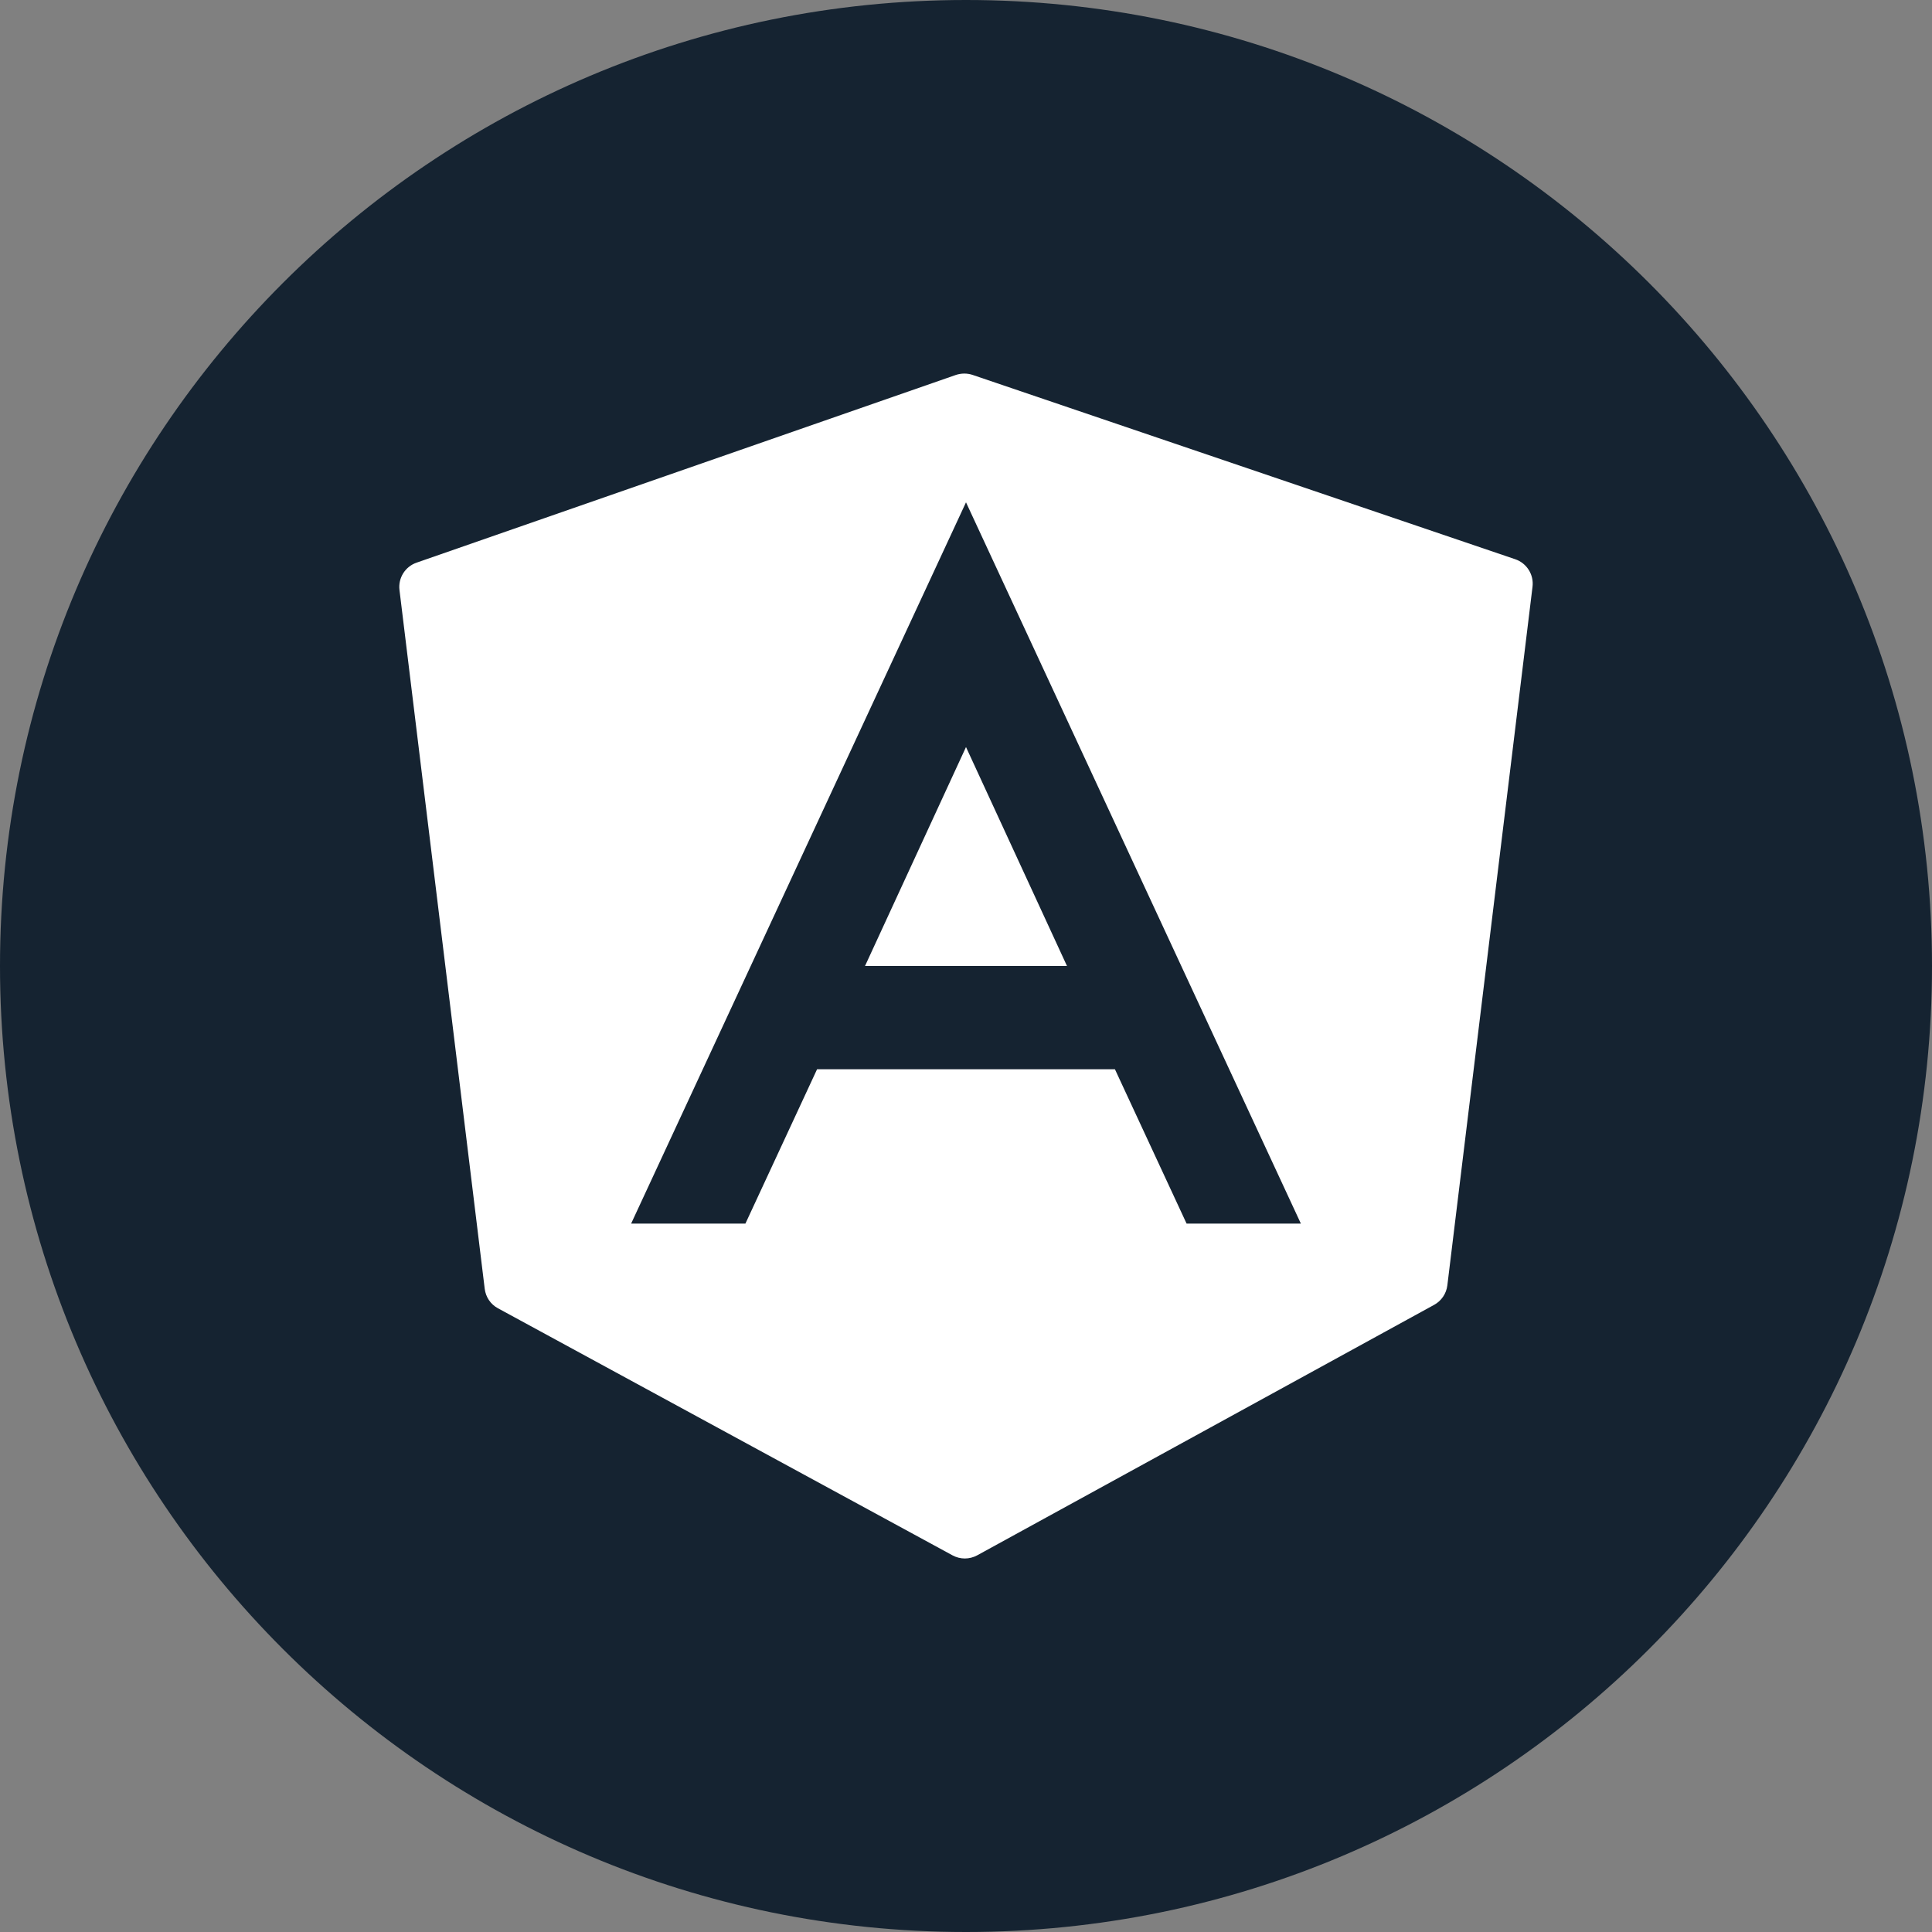 <svg width="70" height="70" viewBox="0 0 70 70" fill="none" xmlns="http://www.w3.org/2000/svg">
<rect x="0" y="0" width="70" height="70" fill="#808080" stroke="none"/>
<g clip-path="url(#clip0_9_1854)">
<path d="M35 70C54.33 70 70 54.33 70 35C70 15.67 54.33 0 35 0C15.67 0 0 15.67 0 35C0 54.33 15.67 70 35 70Z" fill="#152331"/>
<path d="M34.934 13.535C34.832 13.536 34.728 13.553 34.63 13.586L15.094 20.386C14.679 20.529 14.42 20.943 14.474 21.379L17.562 46.694C17.598 46.994 17.775 47.258 18.041 47.401L34.513 56.354C34.651 56.429 34.805 56.467 34.958 56.467C35.112 56.467 35.267 56.428 35.407 56.352L51.962 47.277C52.225 47.133 52.404 46.87 52.44 46.572L55.526 21.259C55.58 20.821 55.318 20.404 54.899 20.262L35.237 13.583C35.139 13.55 35.037 13.535 34.934 13.535ZM35 18.2L47.133 44.333H42.992L40.396 38.741H29.604L27.008 44.333H22.867L35 18.2ZM35 27.067L31.341 35H38.659L35 27.067Z" fill="white"/>
</g>
<defs>
<clipPath id="clip0_9_1854">
<rect width="70" height="70" fill="white"/>
</clipPath>
</defs>
</svg>
